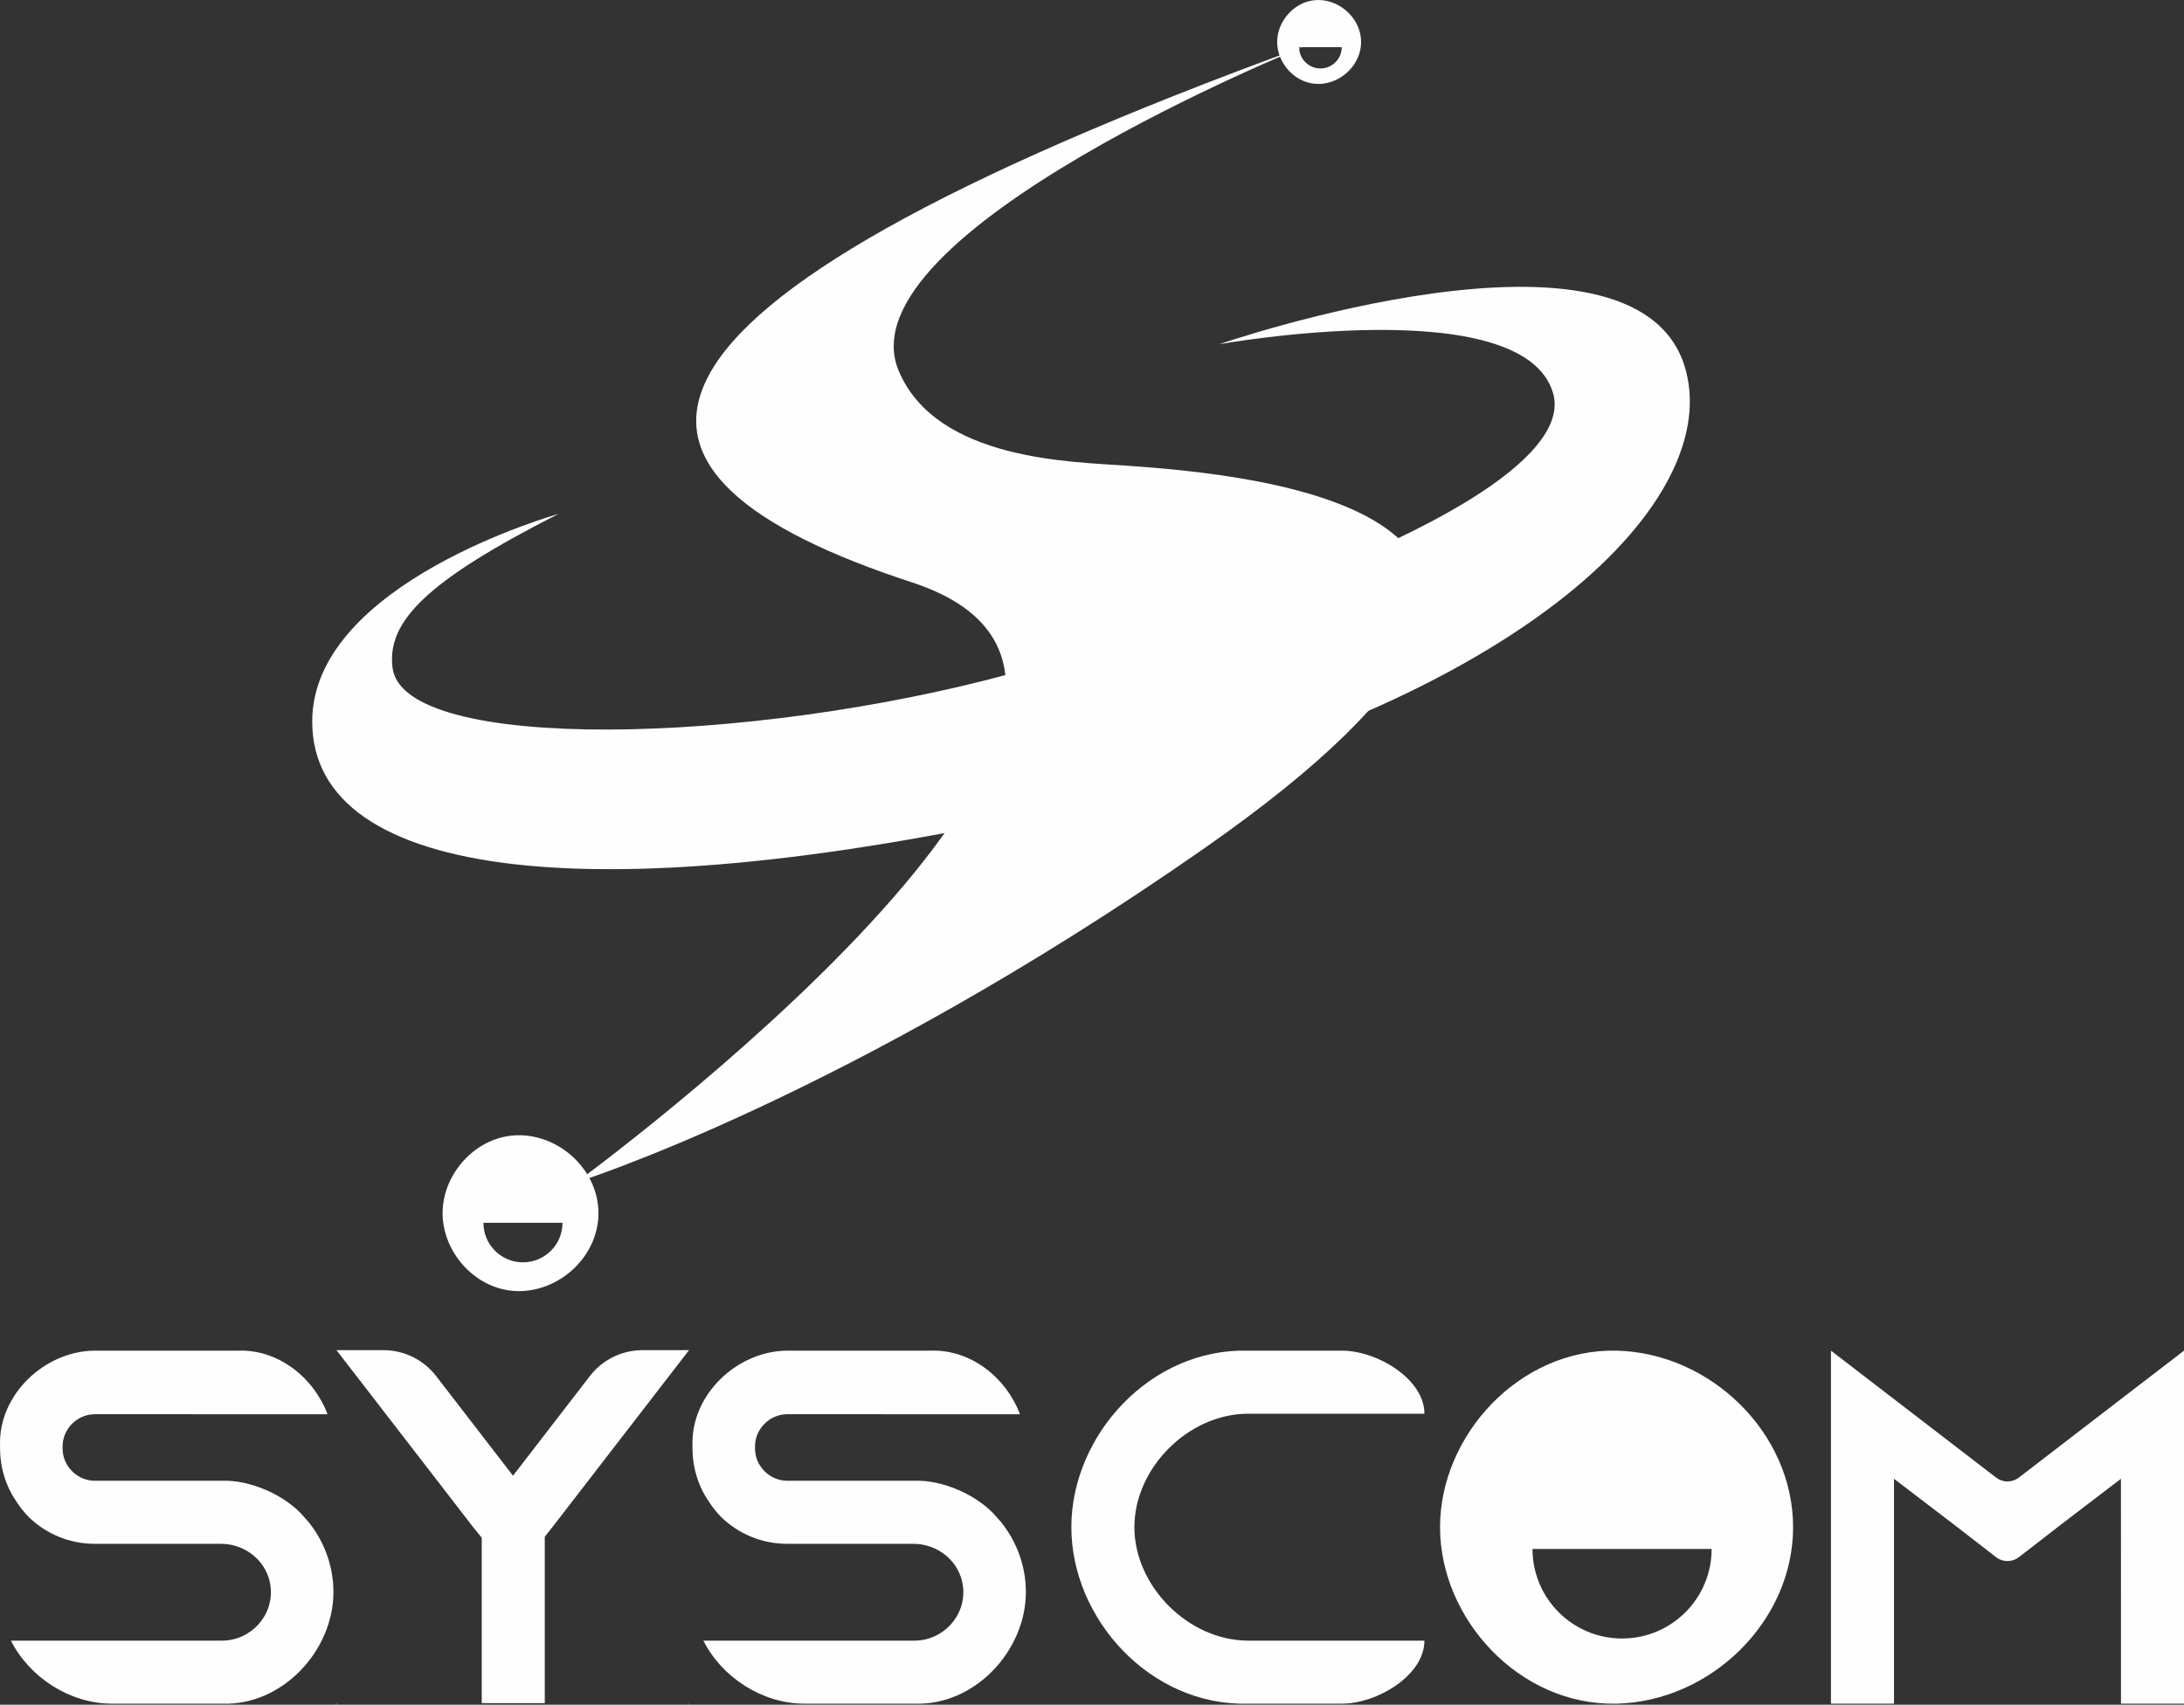 <?xml version="1.0" encoding="UTF-8"?>
<!DOCTYPE svg PUBLIC "-//W3C//DTD SVG 1.1//EN" "http://www.w3.org/Graphics/SVG/1.1/DTD/svg11.dtd">
<!-- Creator: CorelDRAW -->
<svg xmlns="http://www.w3.org/2000/svg" xml:space="preserve" width="80mm" height="62.453mm" version="1.1" style="shape-rendering:geometricPrecision; text-rendering:geometricPrecision; image-rendering:optimizeQuality; fill-rule:evenodd; clip-rule:evenodd"
viewBox="0 0 7997.06 6242.99"
 xmlns:xlink="http://www.w3.org/1999/xlink"
 xmlns:xodm="http://www.corel.com/coreldraw/odm/2003">
 <rect x="0" y="0" width="7997.06" height="6242.99" fill="#333333" stroke="none"/>
 <defs>
  <style type="text/css">
   <![CDATA[
    .fil0 {fill:#FEFEFE;fill-rule:nonzero}
   ]]>
  </style>
 </defs>
 <g id="Capa_x0020_1">
  <g id="_2558734801376">
   <path class="fil0" d="M1128.61 5572.5c-5.5,-5.51 -9.31,-11 -14.8,-16.63 -67.11,-79.65 -197.09,-137.03 -300.99,-132.95l-465.37 0c-64.71,0 -118.29,-53.56 -118.29,-118.13l0 -7.48c0,-64.57 53.58,-118.15 118.29,-118.15l851.79 0.14c-49.9,-133.5 -179.74,-238.25 -327.35,-232.89l-524.44 0c-183.13,0.71 -354.28,160.86 -347.23,349.07l0 7.47c0,73.88 22.14,142.11 60.91,197.51 12.97,20.3 27.77,38.77 44.26,55.41 62.88,61.04 147.75,97.97 242.06,97.97l462.13 0c90.92,0 170.8,66.36 181.23,156.66 12.36,107.01 -73.39,197.91 -177.99,197.91l-772.85 0c68.37,134.91 215.28,230.21 368.38,230.77l404.46 0c220.92,8.32 407.85,-194.12 408.13,-408.13 0.14,-97.69 -35.11,-188.35 -92.34,-258.55z"/>
   <path class="fil0" d="M3664.06 5572.5c-5.5,-5.51 -9.31,-11 -14.8,-16.63 -67.11,-79.65 -197.09,-137.03 -300.99,-132.95l-465.37 0c-64.71,0 -118.28,-53.56 -118.28,-118.13l0 -7.48c0,-64.57 53.57,-118.15 118.28,-118.15l851.79 0.14c-49.9,-133.5 -179.74,-238.25 -327.35,-232.89l-524.44 0c-183.13,0.71 -354.28,160.86 -347.22,349.07l0 7.47c0,73.88 22.13,142.11 60.9,197.51 12.97,20.3 27.77,38.77 44.27,55.41 62.87,61.04 147.74,97.97 242.05,97.97l462.13 0c90.92,0 170.8,66.36 181.23,156.66 12.37,107.01 -73.39,197.91 -177.99,197.91l-772.84 0c68.36,134.91 215.27,230.21 368.37,230.77l404.46 0c220.92,8.32 407.85,-194.12 408.13,-408.13 0.15,-97.69 -35.1,-188.35 -92.34,-258.55z"/>
   <path class="fil0" d="M2521.19 6239.18c0.7,1.56 0.98,2.26 1.83,3.81l0 -3.81 -1.83 0zm-361.32 -1199.71c-93.8,121.65 -187.64,243.36 -281.41,364.98 -93.88,-121.64 -187.67,-243.35 -281.51,-365.02 -46.15,-59.83 -117.45,-94.85 -192.99,-94.85l-171.89 0c166.78,216.11 333.7,432.23 500.49,648.21 12.54,15.5 18.88,23.26 31.43,38.78l0 605.78 230.78 0 0 -609.45c11.14,-13.95 16.62,-21 27.77,-35.11 166.78,-215.98 333.55,-432.1 500.47,-648.21l-170.15 0c-75.57,0 -146.85,35.04 -193,94.89zm-929.62 1199.71l0 3.81c1.41,-1.55 2.11,-2.25 3.67,-3.81l-3.67 0z"/>
   <path class="fil0" d="M4569.33 5177.33l646.38 0c0,-127.53 -173.93,-230.92 -301.46,-230.92l-344.92 0c-355.98,-9.16 -646.39,309.45 -646.39,646.39 0,336.94 290.41,655.7 646.39,646.38l345.07 0c127.45,0 301.31,-103.31 301.31,-230.78l-646.38 0c-217.96,-0.84 -415.47,-199.06 -415.61,-415.6 0,-216.55 197.65,-414.76 415.61,-415.47z"/>
   <path class="fil0" d="M5919.33 4946.41c-354.84,-8.03 -646.38,309.45 -646.38,646.39 0,337.08 291.54,654.57 646.38,646.38 342.57,-7.76 646.38,-299.44 646.38,-646.38 0,-346.81 -303.81,-638.48 -646.38,-646.39zm348.12 726.19c0,181.13 -146.84,327.97 -327.98,327.97 -181.14,0 -327.98,-146.84 -327.98,-327.97l327.98 0 327.98 0z"/>
   <path class="fil0" d="M7766.14 5123.76c-124.63,95.81 -249.38,191.76 -374.03,287.61 -24.43,18.78 -58.45,18.78 -82.88,0.01 -124.73,-95.86 -249.39,-191.8 -374.15,-287.62 -92.34,-70.91 -138.44,-106.44 -230.78,-177.35l0 1292.77 230.93 0c-0.15,-274.49 -0.15,-549.11 -0.15,-823.6 90.94,69.35 136.33,104.19 227.26,173.55 60.05,46.56 96.14,74.54 146.59,113.59 24.55,19.01 58.94,19 83.5,-0.02 50.38,-39.04 86.57,-67.02 146.61,-113.57 90.94,-69.35 136.34,-104.19 227.12,-173.55 0,274.49 0,549.11 0.15,823.6l230.77 0 0 -1292.77c-92.35,70.91 -138.44,106.44 -230.92,177.35z"/>
   <path class="fil0" d="M4781.77 167.61c0,0 -1703.51,685.45 -1490.85,1190.73 138.45,328.94 636.46,332.68 835.76,347.1 431.87,31.25 2066.07,158.27 277.54,1405.13 -1306.04,910.49 -2294.35,1219.78 -2294.35,1219.78 0,0 2459.1,-1795.61 1229.46,-2197.54 -1198.98,-391.92 -1264.03,-978.58 1442.45,-1965.21z"/>
   <path class="fil0" d="M4464.85 1260.5c0,0 1115.95,-199.56 1222.48,181.11 73.32,262.03 -602.91,645.55 -1977.58,1023.1 -966.58,265.46 -2232.3,293.04 -2272.33,-18.73 -21.99,-171.22 127.26,-319.51 607.23,-563.8 0,0 -901.41,252.39 -901.41,760.28 0,585.05 1056.3,703.21 2760.13,315.98 1703.82,-387.24 2412.75,-1139.85 2265.3,-1616.7 -186.77,-604.08 -1703.82,-81.24 -1703.82,-81.24z"/>
   <path class="fil0" d="M4830.17 0.04c-84.36,-1.91 -153.68,73.57 -153.68,153.68 0,80.14 69.32,155.61 153.68,153.67 81.46,-1.84 153.67,-71.19 153.67,-153.67 0,-82.46 -72.21,-151.81 -153.67,-153.68zm82.76 172.65c0,43.07 -34.91,77.98 -77.96,77.98 -43.07,0 -77.99,-34.91 -77.99,-77.98l155.95 0z"/>
   <path class="fil0" d="M1906 4157.57c-156.66,-3.54 -285.36,136.62 -285.36,285.36 0,148.81 128.7,288.97 285.36,285.35 151.23,-3.42 285.35,-132.19 285.35,-285.35 0,-153.1 -134.12,-281.88 -285.35,-285.36zm153.67 320.59c0,79.97 -64.83,144.79 -144.79,144.79 -79.96,0 -144.79,-64.82 -144.79,-144.79l289.57 0z"/>
  </g>
 </g>
</svg>
